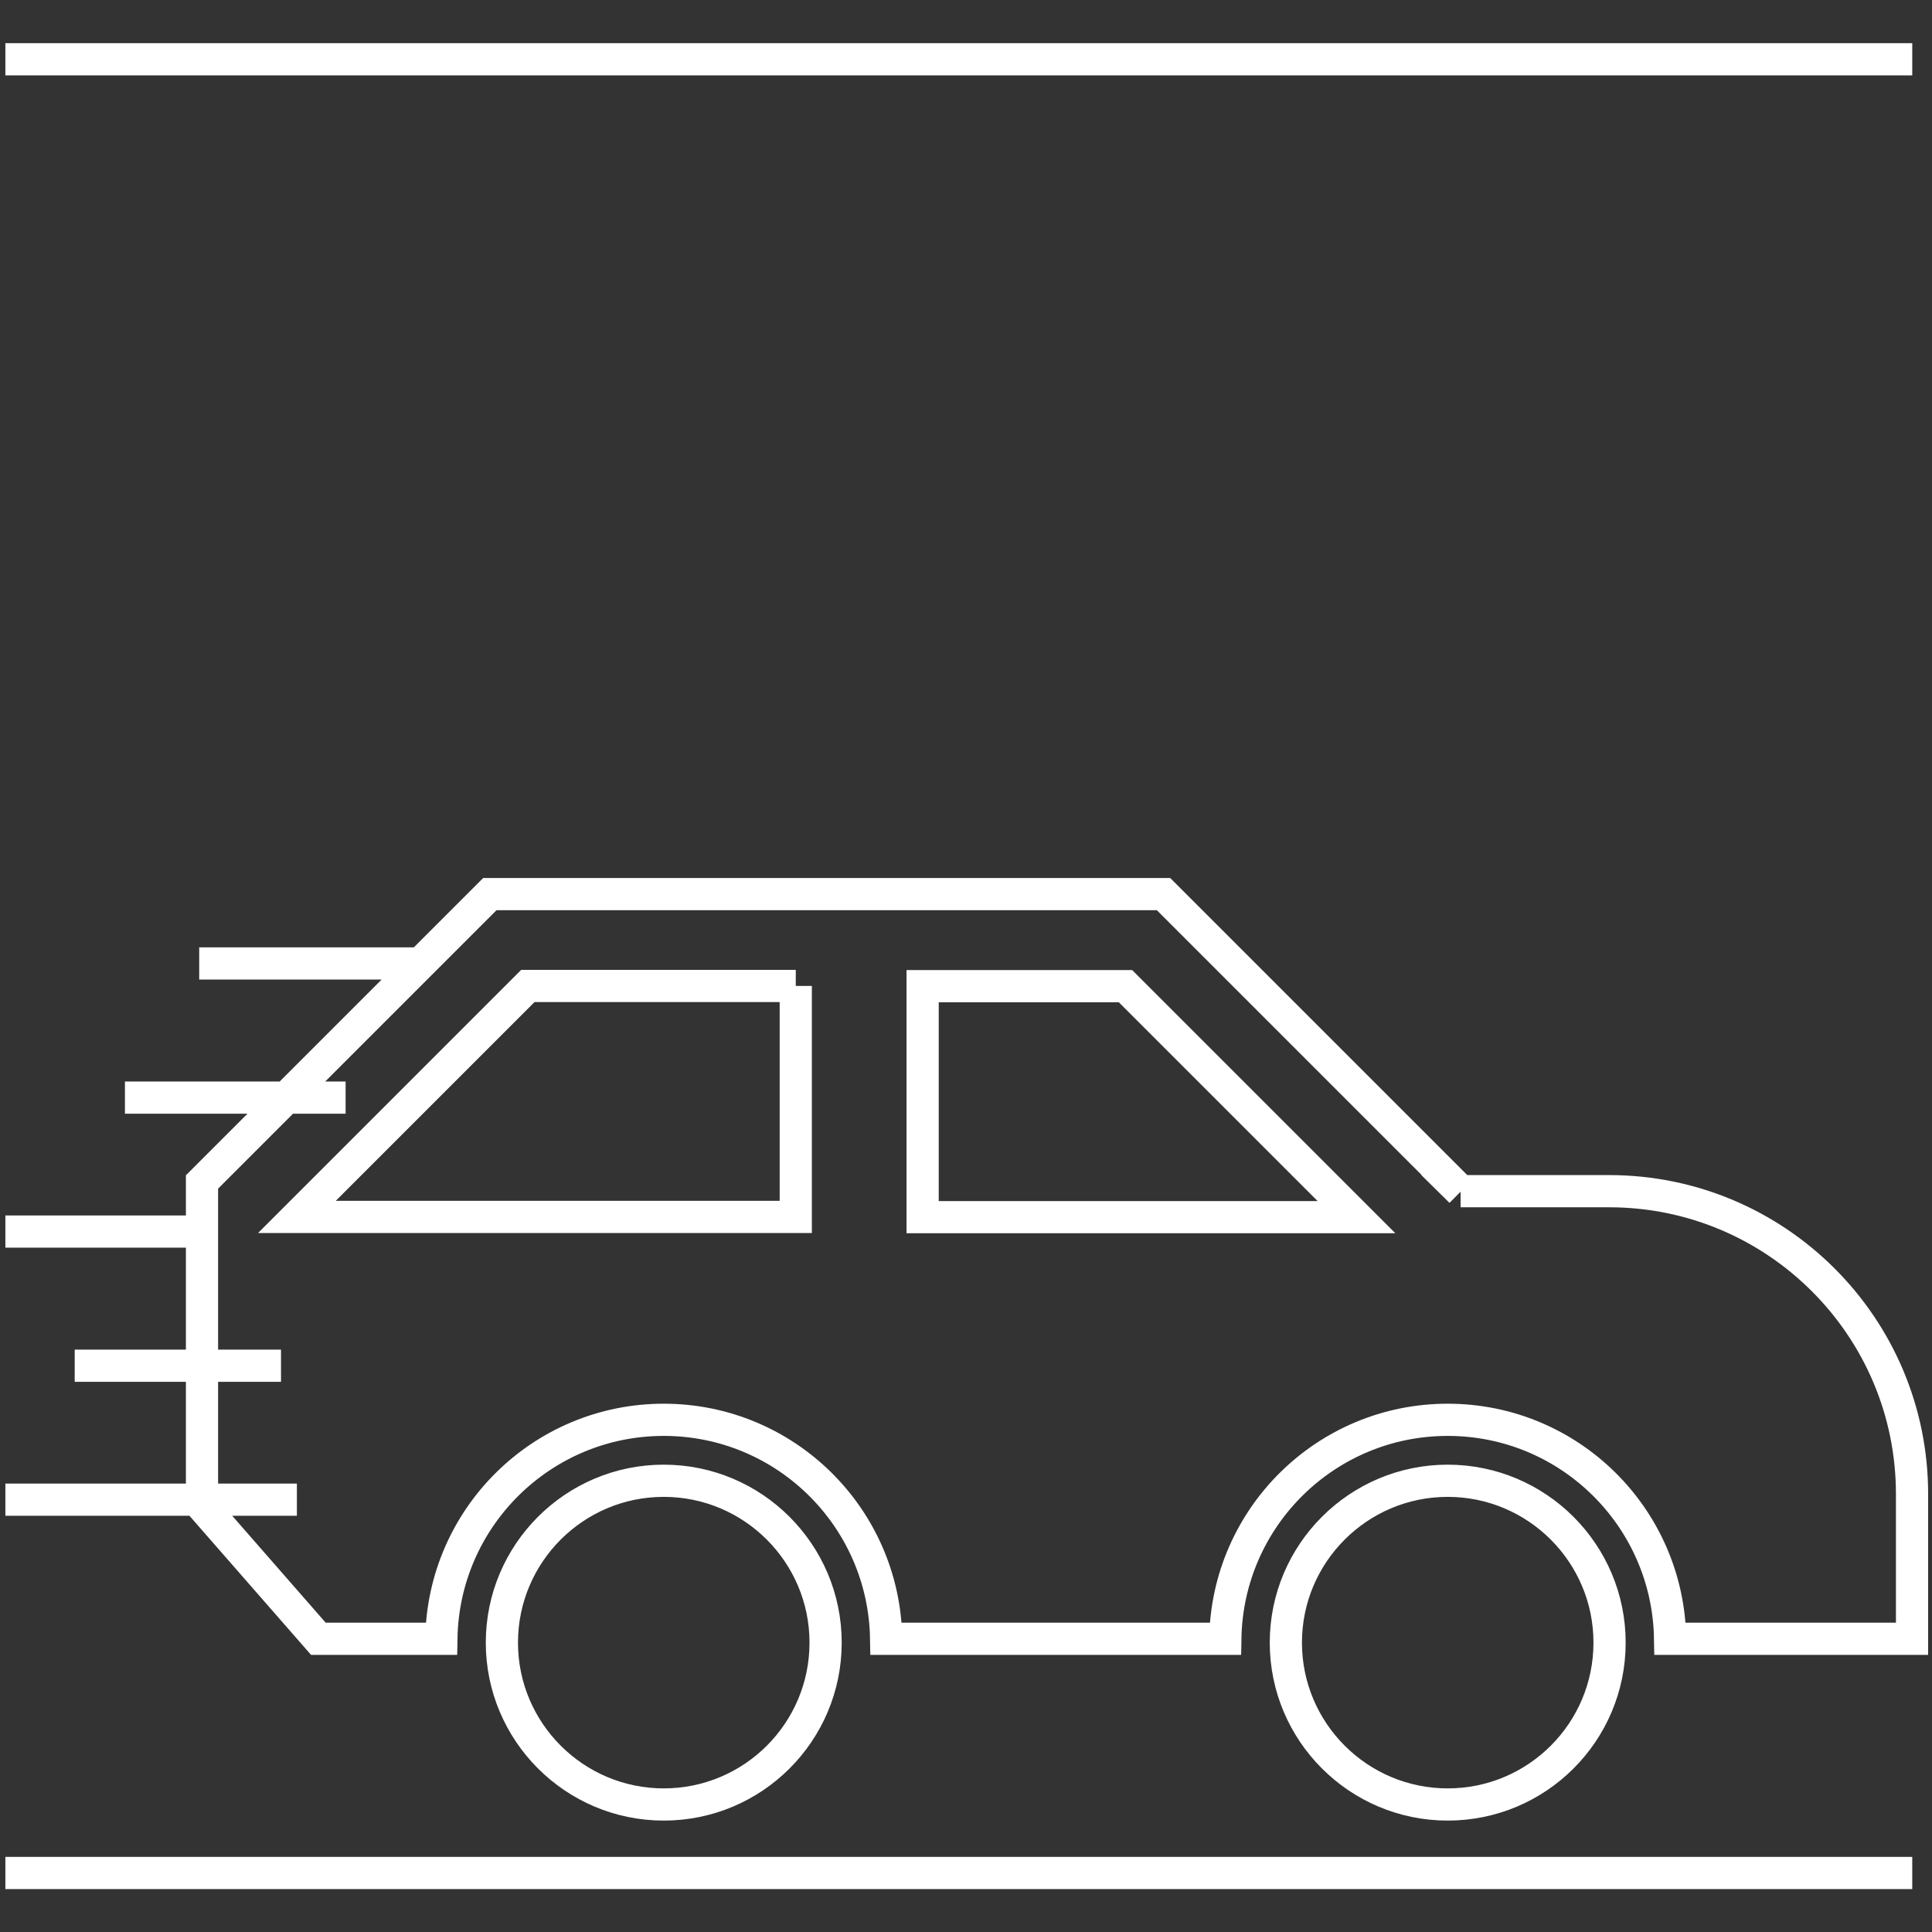 <?xml version="1.0" encoding="UTF-8"?>
<svg id="Capa_1" data-name="Capa 1" xmlns="http://www.w3.org/2000/svg" viewBox="0 0 90 90">
  <rect x="0" y="0" width="90" height="90" fill="#333333" stroke="none"/>
  <defs>
    <style>
      .cls-1 {
        fill: none;
        stroke: #fff;
        stroke-miterlimit: 10;
        stroke-width: 1.5px;
      }
    </style>
  </defs>
  <path class="cls-1" d="M5.82,51.13h10.28M3.48,63.62h9.61M9.28,44.88h10.3M.25,57.37h9.15M.25,69.86h13.58M37.07,45.93h-12.48l-10.76,10.76h23.24v-10.76ZM42.98,56.7h20.21l-10.76-10.76h-9.45v10.76ZM68.05,55.5l-13.85-13.85h-31.38l-13.41,13.41v15.08l5.42,6.2h5.73c.09-5.65,4.69-10.2,10.36-10.2s10.27,4.55,10.36,10.2h15.8c.09-5.65,4.69-10.2,10.36-10.2s10.27,4.55,10.36,10.2h11.27v-6.74c0-7.79-6.32-14.11-14.11-14.11h-6.92ZM74.98,76.52c0,4.17-3.38,7.54-7.54,7.54s-7.54-3.38-7.54-7.54,3.38-7.54,7.54-7.54,7.54,3.38,7.54,7.54ZM38.46,76.52c0,4.17-3.38,7.54-7.54,7.54s-7.54-3.38-7.54-7.54,3.38-7.54,7.54-7.54,7.54,3.38,7.54,7.54ZM.25,2.76h88.83M.25,87.25h88.83"/>
</svg>